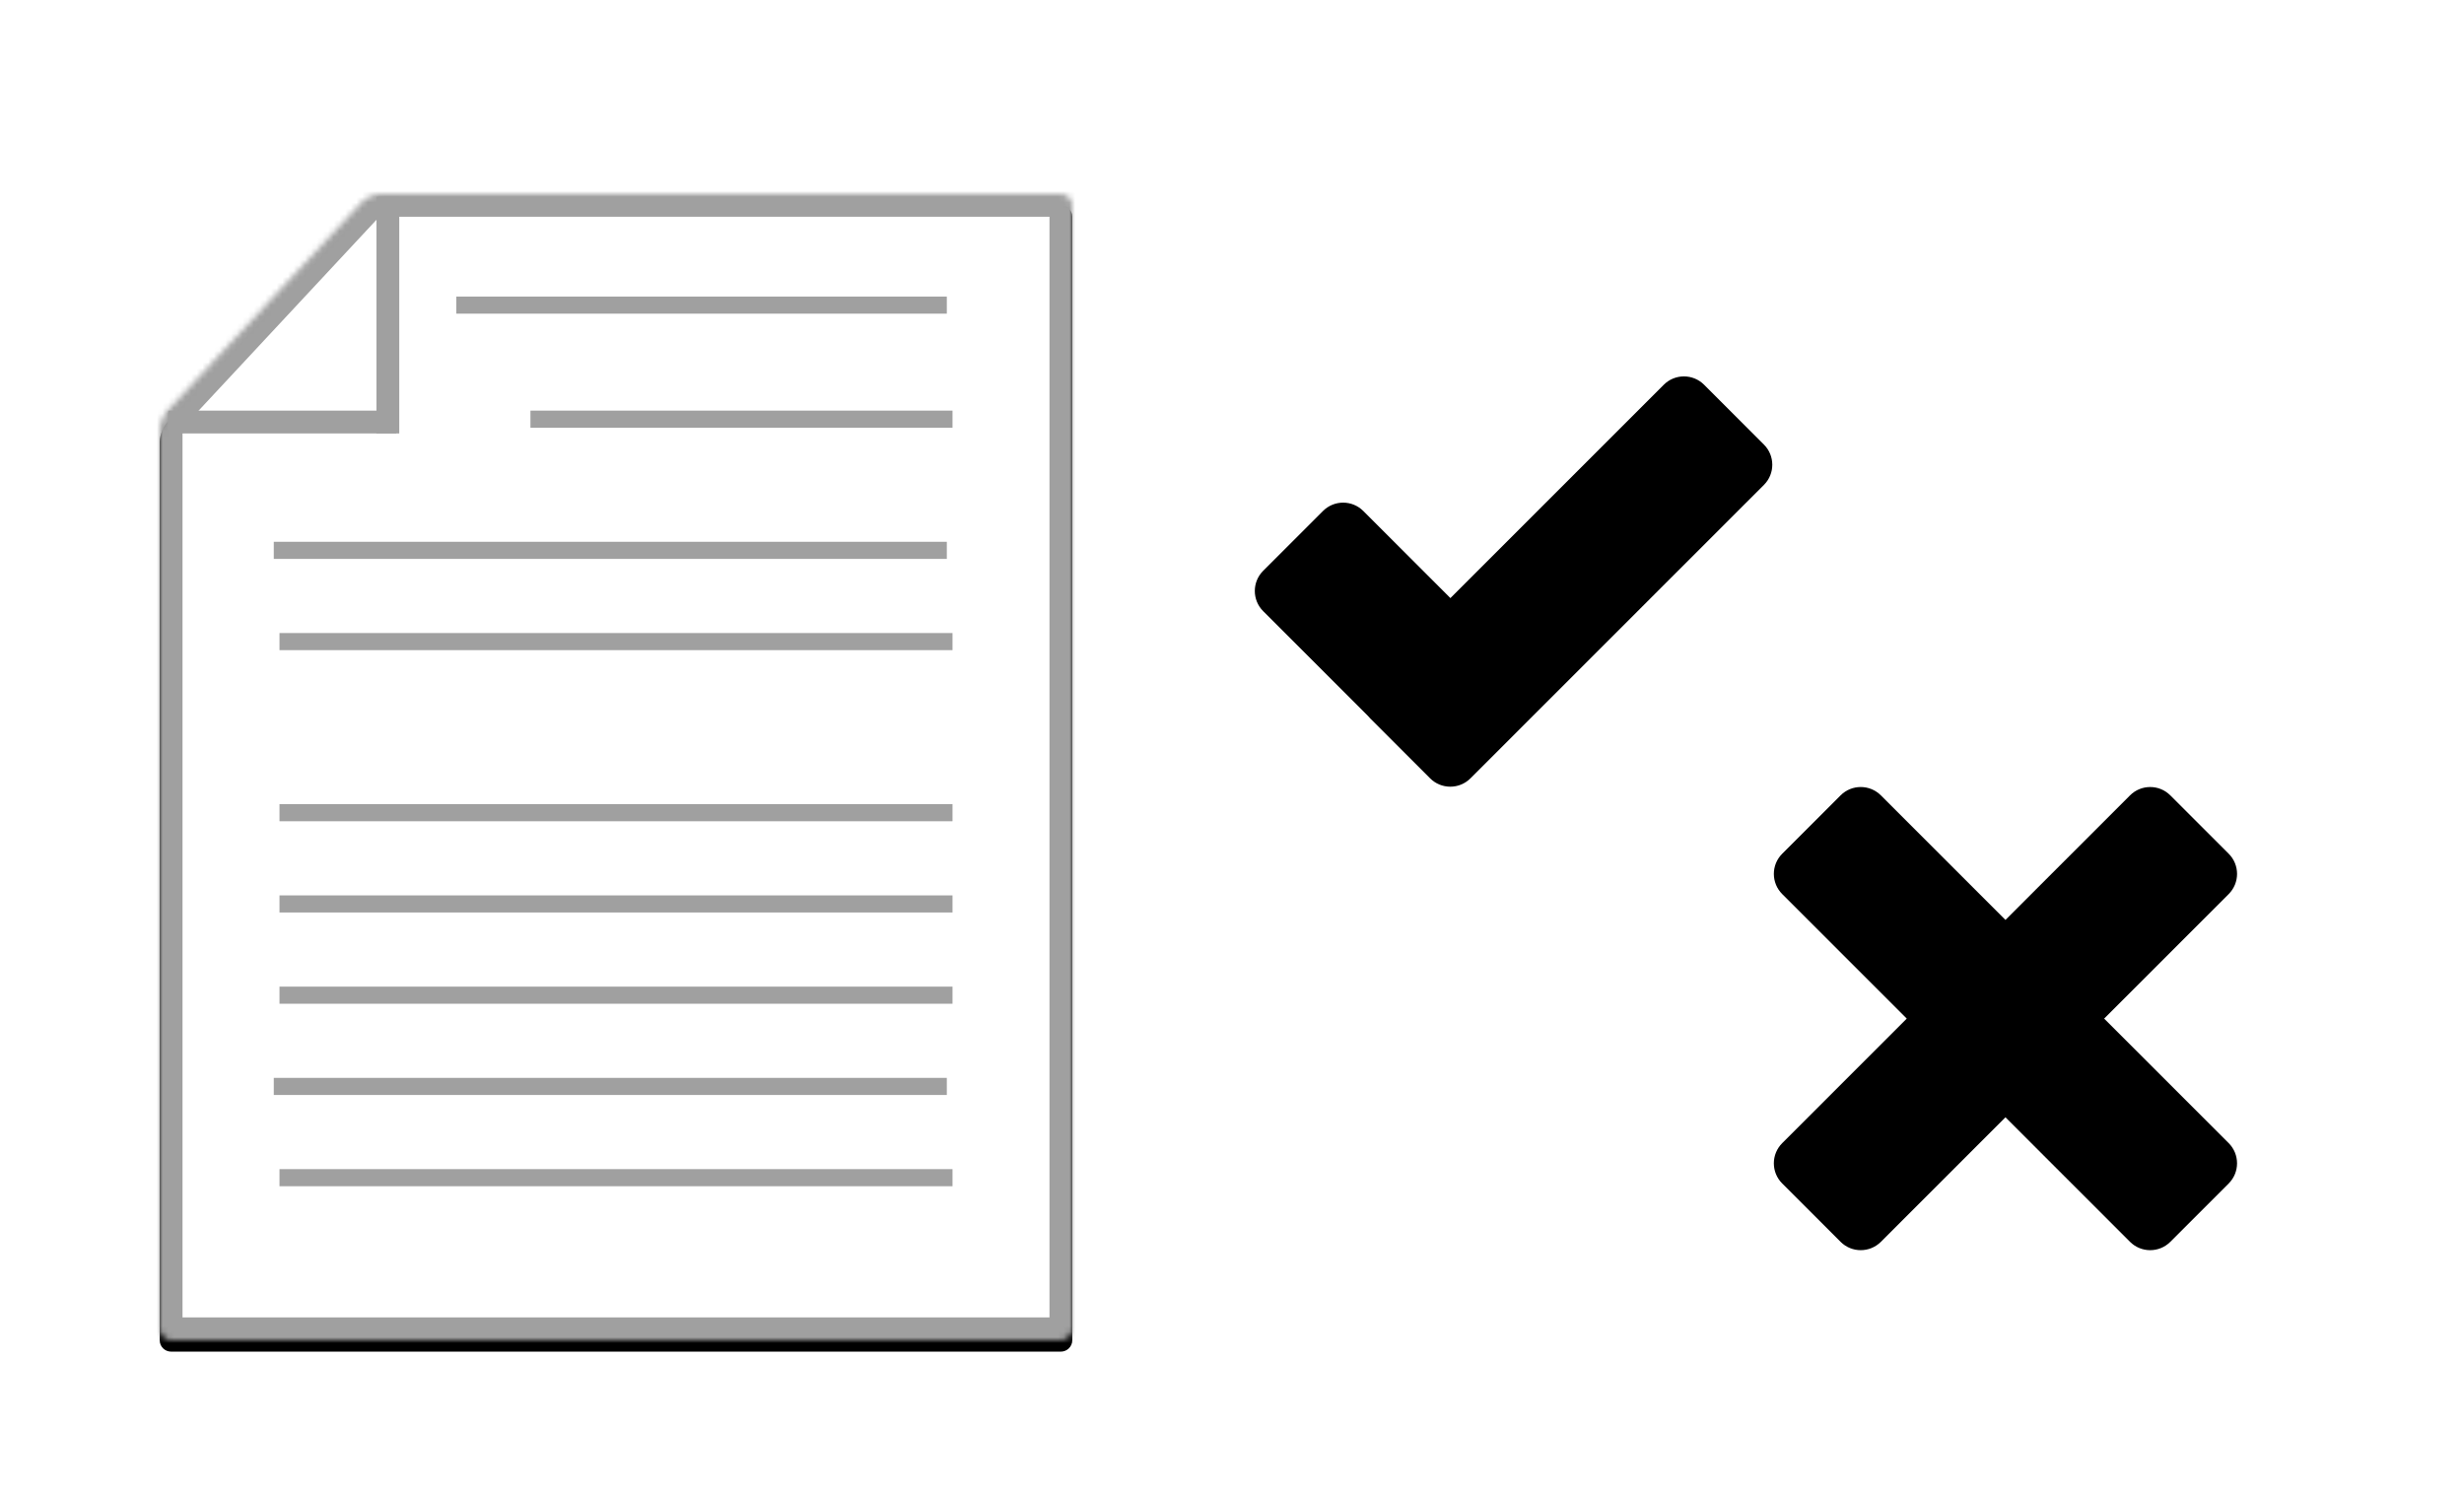 <?xml version="1.0" encoding="UTF-8" standalone="no"?>
<svg width="432px" height="262px" viewBox="0 0 432 262" version="1.1" xmlns="http://www.w3.org/2000/svg" xmlns:xlink="http://www.w3.org/1999/xlink">
    <!-- Generator: Sketch 42 (36781) - http://www.bohemiancoding.com/sketch -->
    <title>Artboard</title>
    <desc>Created with Sketch.</desc>
    <defs>
        <filter x="-50%" y="-50%" width="200%" height="200%" filterUnits="objectBoundingBox" id="filter-1">
            <feOffset dx="0" dy="2" in="SourceAlpha" result="shadowOffsetOuter1"></feOffset>
            <feGaussianBlur stdDeviation="2" in="shadowOffsetOuter1" result="shadowBlurOuter1"></feGaussianBlur>
            <feColorMatrix values="0 0 0 0 0   0 0 0 0 0   0 0 0 0 0  0 0 0 0.5 0" type="matrix" in="shadowBlurOuter1" result="shadowMatrixOuter1"></feColorMatrix>
            <feMerge>
                <feMergeNode in="shadowMatrixOuter1"></feMergeNode>
                <feMergeNode in="SourceGraphic"></feMergeNode>
            </feMerge>
        </filter>
        <path d="M0,41.456 C0,40.352 0.607,38.805 1.363,37.994 L35.403,1.463 C36.155,0.655 37.652,0 38.764,0 L158.002,0 C159.105,0 160,0.896 160,2.006 L160,198.994 C160,200.102 159.1,201 158.006,201 L1.994,201 C0.893,201 0,200.111 0,199.001 L0,41.456 Z" id="path-2"></path>
        <filter x="-50%" y="-50%" width="200%" height="200%" filterUnits="objectBoundingBox" id="filter-3">
            <feMorphology radius="0.5" operator="dilate" in="SourceAlpha" result="shadowSpreadOuter1"></feMorphology>
            <feOffset dx="0" dy="2" in="shadowSpreadOuter1" result="shadowOffsetOuter1"></feOffset>
            <feGaussianBlur stdDeviation="2" in="shadowOffsetOuter1" result="shadowBlurOuter1"></feGaussianBlur>
            <feComposite in="shadowBlurOuter1" in2="SourceAlpha" operator="out" result="shadowBlurOuter1"></feComposite>
            <feColorMatrix values="0 0 0 0 0   0 0 0 0 0   0 0 0 0 0  0 0 0 0.5 0" type="matrix" in="shadowBlurOuter1"></feColorMatrix>
        </filter>
        <mask id="mask-4" maskContentUnits="userSpaceOnUse" maskUnits="objectBoundingBox" x="0" y="0" width="160" height="201" fill="white">
            <use xlink:href="#path-2"></use>
        </mask>
        <path d="M224.292,67.872 L209.018,52.598 C207.07,50.65 203.905,50.647 201.954,52.598 L191.46,63.092 C189.517,65.035 189.509,68.206 191.46,70.156 L209.863,88.559 C209.98,88.706 210.107,88.849 210.244,88.985 L220.739,99.481 C222.682,101.424 225.852,101.433 227.801,99.484 L279.267,48.018 C281.215,46.07 281.214,42.908 279.263,40.957 L268.768,30.461 C266.825,28.518 263.655,28.509 261.706,30.458 L224.292,67.872 Z" id="path-5"></path>
        <filter x="-50%" y="-50%" width="200%" height="200%" filterUnits="objectBoundingBox" id="filter-6">
            <feMorphology radius="0.5" operator="dilate" in="SourceAlpha" result="shadowSpreadOuter1"></feMorphology>
            <feOffset dx="2" dy="3" in="shadowSpreadOuter1" result="shadowOffsetOuter1"></feOffset>
            <feGaussianBlur stdDeviation="2.5" in="shadowOffsetOuter1" result="shadowBlurOuter1"></feGaussianBlur>
            <feComposite in="shadowBlurOuter1" in2="SourceAlpha" operator="out" result="shadowBlurOuter1"></feComposite>
            <feColorMatrix values="0 0 0 0 0   0 0 0 0 0   0 0 0 0 0  0 0 0 0.5 0" type="matrix" in="shadowBlurOuter1"></feColorMatrix>
        </filter>
        <mask id="mask-7" maskContentUnits="userSpaceOnUse" maskUnits="objectBoundingBox" x="0" y="0" width="90.727" height="71.942" fill="white">
            <use xlink:href="#path-5"></use>
        </mask>
        <path d="M321.606,124.302 L299.773,102.469 C297.816,100.512 294.652,100.511 292.701,102.463 L282.463,112.701 C280.511,114.652 280.514,117.818 282.469,119.773 L304.302,141.606 L282.469,163.439 C280.512,165.396 280.511,168.559 282.463,170.511 L292.701,180.749 C294.652,182.7 297.818,182.697 299.773,180.743 L321.606,158.91 L343.439,180.743 C345.396,182.7 348.559,182.7 350.511,180.749 L360.749,170.511 C362.7,168.559 362.697,165.393 360.743,163.439 L338.91,141.606 L360.743,119.773 C362.7,117.816 362.7,114.652 360.749,112.701 L350.511,102.463 C348.559,100.511 345.393,100.514 343.439,102.469 L321.606,124.302 Z" id="path-8"></path>
        <filter x="-50%" y="-50%" width="200%" height="200%" filterUnits="objectBoundingBox" id="filter-9">
            <feMorphology radius="0.5" operator="dilate" in="SourceAlpha" result="shadowSpreadOuter1"></feMorphology>
            <feOffset dx="2" dy="3" in="shadowSpreadOuter1" result="shadowOffsetOuter1"></feOffset>
            <feGaussianBlur stdDeviation="2.5" in="shadowOffsetOuter1" result="shadowBlurOuter1"></feGaussianBlur>
            <feComposite in="shadowBlurOuter1" in2="SourceAlpha" operator="out" result="shadowBlurOuter1"></feComposite>
            <feColorMatrix values="0 0 0 0 0   0 0 0 0 0   0 0 0 0 0  0 0 0 0.5 0" type="matrix" in="shadowBlurOuter1"></feColorMatrix>
        </filter>
        <mask id="mask-10" maskContentUnits="userSpaceOnUse" maskUnits="objectBoundingBox" x="0" y="0" width="81.211" height="81.211" fill="white">
            <use xlink:href="#path-8"></use>
        </mask>
    </defs>
    <g id="Page-1" stroke="none" stroke-width="1" fill="none" fill-rule="evenodd">
        <g id="Artboard">
            <g id="Accept-Reject" filter="url(#filter-1)" transform="translate(28, 32)">
                <g id="Paper">
                    <g id="Rectangle">
                        <use fill="black" fill-opacity="1" filter="url(#filter-3)" xlink:href="#path-2"></use>
                        <use stroke="#A0A0A0" mask="url(#mask-4)" stroke-width="8" fill="#FFFFFF" fill-rule="evenodd" xlink:href="#path-2"></use>
                    </g>
                    <path d="M40,2.5 L40,40" id="Line" stroke="#A0A0A0" stroke-width="4" stroke-linecap="square"></path>
                    <path d="M3.5,40 L39.5,40" id="Line" stroke="#A0A0A0" stroke-width="4" stroke-linecap="square"></path>
                    <path d="M21.5,62.5 L136.5,62.5" id="Line" stroke="#A0A0A0" stroke-width="3" stroke-linecap="square"></path>
                    <path d="M22.5,78.5 L137.5,78.5" id="Line" stroke="#A0A0A0" stroke-width="3" stroke-linecap="square"></path>
                    <path d="M22.5,124.5 L137.5,124.5" id="Line" stroke="#A0A0A0" stroke-width="3" stroke-linecap="square"></path>
                    <path d="M22.5,172.5 L137.5,172.5" id="Line" stroke="#A0A0A0" stroke-width="3" stroke-linecap="square"></path>
                    <path d="M21.5,156.5 L136.5,156.5" id="Line" stroke="#A0A0A0" stroke-width="3" stroke-linecap="square"></path>
                    <path d="M22.5,140.5 L137.5,140.5" id="Line" stroke="#A0A0A0" stroke-width="3" stroke-linecap="square"></path>
                    <path d="M22.5,108.5 L137.5,108.5" id="Line" stroke="#A0A0A0" stroke-width="3" stroke-linecap="square"></path>
                    <path d="M66.5,39.5 L137.5,39.5" id="Line" stroke="#A0A0A0" stroke-width="3" stroke-linecap="square"></path>
                    <path d="M53.5,19.5 L136.5,19.5" id="Line" stroke="#A0A0A0" stroke-width="3" stroke-linecap="square"></path>
                </g>
                <g id="Check-Mark">
                    <use fill="black" fill-opacity="1" filter="url(#filter-6)" xlink:href="#path-5"></use>
                    <use stroke="#FFFFFF" mask="url(#mask-7)" stroke-width="6" fill="#25991B" fill-rule="evenodd" xlink:href="#path-5"></use>
                </g>
                <g id="X-mark">
                    <use fill="black" fill-opacity="1" filter="url(#filter-9)" xlink:href="#path-8"></use>
                    <use stroke="#FFFFFF" mask="url(#mask-10)" stroke-width="8" fill="#8D1919" fill-rule="evenodd" xlink:href="#path-8"></use>
                </g>
            </g>
        </g>
    </g>
</svg>